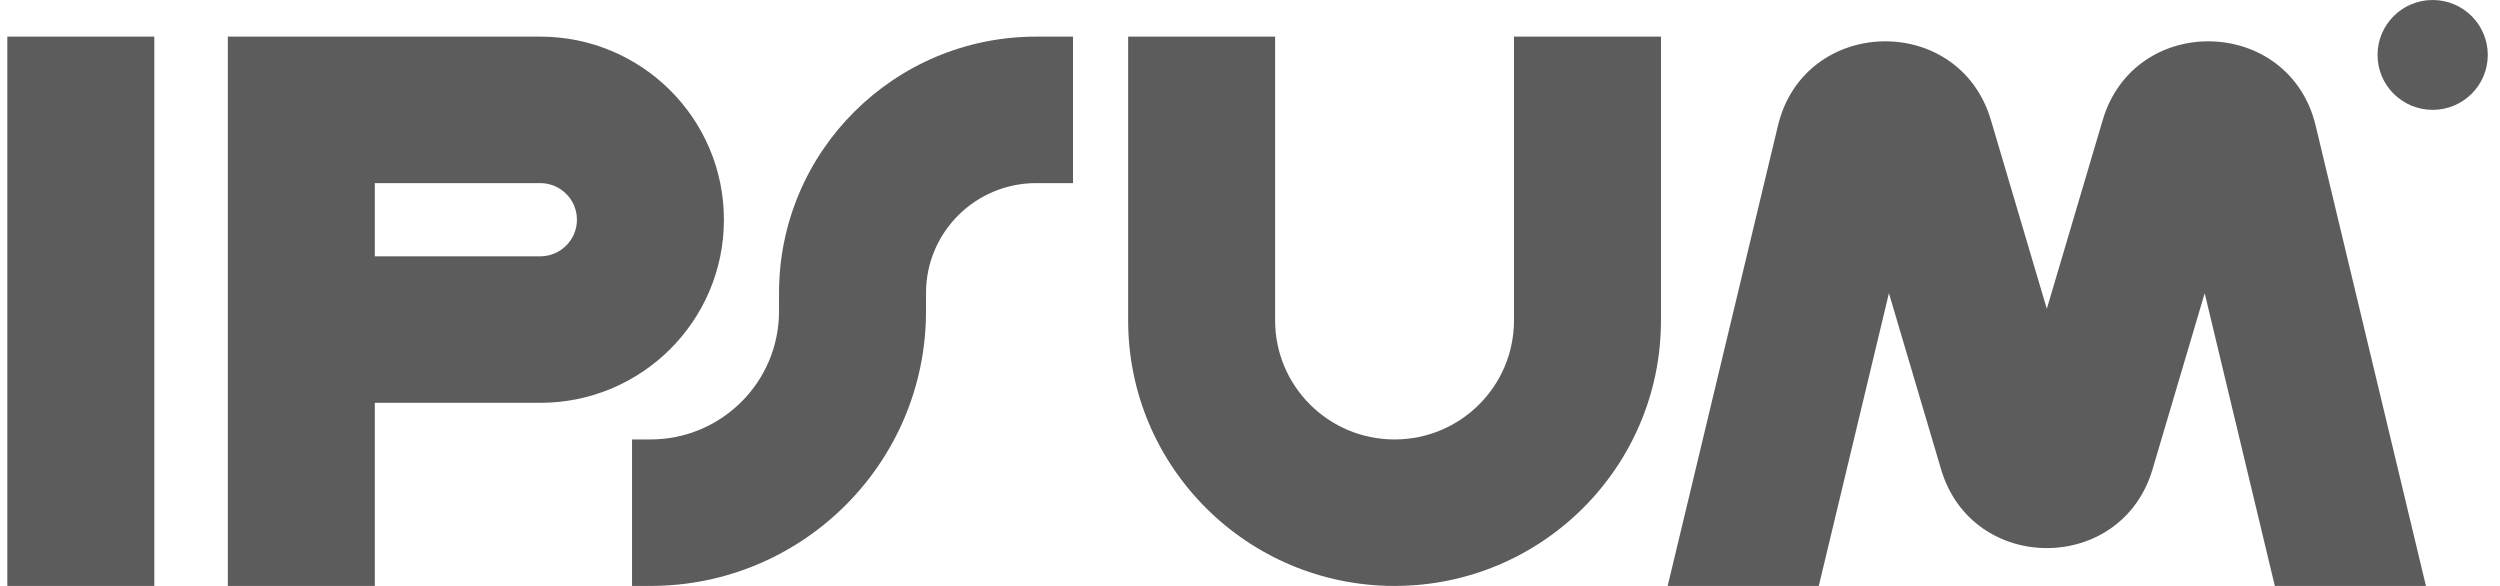 <svg width="128" height="30" viewBox="0 0 128 30" fill="none" xmlns="http://www.w3.org/2000/svg">
<g clip-path="url(#clip0_6587_5703)">
<path fill-rule="evenodd" clip-rule="evenodd" d="M7.901 1.875V30H0.375V1.875H7.901Z" fill="#5C5C5C"/>
<path fill-rule="evenodd" clip-rule="evenodd" d="M11.665 1.875H27.657C32.853 1.875 37.065 6.072 37.065 11.249C37.065 16.427 32.853 20.625 27.657 20.625H19.191V30H11.665V1.875ZM19.191 13.124H27.657C28.697 13.124 29.539 12.285 29.539 11.249C29.539 10.214 28.697 9.375 27.657 9.375H19.191V13.124Z" fill="#5C5C5C"/>
<path fill-rule="evenodd" clip-rule="evenodd" d="M65.286 1.875V16.406C65.286 19.772 68.024 22.5 71.401 22.5C74.778 22.5 77.516 19.772 77.516 16.406V1.875H85.042V16.406C85.042 23.914 78.935 30 71.401 30C63.868 30 57.761 23.914 57.761 16.406V1.875H65.286Z" fill="#5C5C5C"/>
<path fill-rule="evenodd" clip-rule="evenodd" d="M39.886 14.999C39.886 7.751 45.782 1.875 53.056 1.875H54.938V9.375H53.056C49.939 9.375 47.412 11.893 47.412 14.999V15.937C47.412 23.703 41.094 30 33.301 30H32.36V22.5H33.301C36.938 22.5 39.886 19.561 39.886 15.937V14.999Z" fill="#5C5C5C"/>
<path d="M127.375 2.813C127.375 4.366 126.111 5.625 124.552 5.625C122.993 5.625 121.73 4.366 121.73 2.813C121.73 1.26 122.993 0 124.552 0C126.111 0 127.375 1.26 127.375 2.813Z" fill="#5C5C5C"/>
<path d="M93.122 30L96.713 15.013L99.383 24.029C100.975 29.407 108.618 29.407 110.21 24.029L112.88 15.013L116.471 30H124.208L118.562 6.434C117.219 0.83 109.294 0.623 107.658 6.149L104.797 15.812L101.935 6.149C100.299 0.623 92.374 0.83 91.031 6.434L85.385 30H93.122Z" fill="#5C5C5C"/>
</g>
<defs>
<clipPath id="clip0_6587_5703">
<rect width="127" height="30" fill="white" transform="translate(0.375)"/>
</clipPath>
</defs>
</svg>
